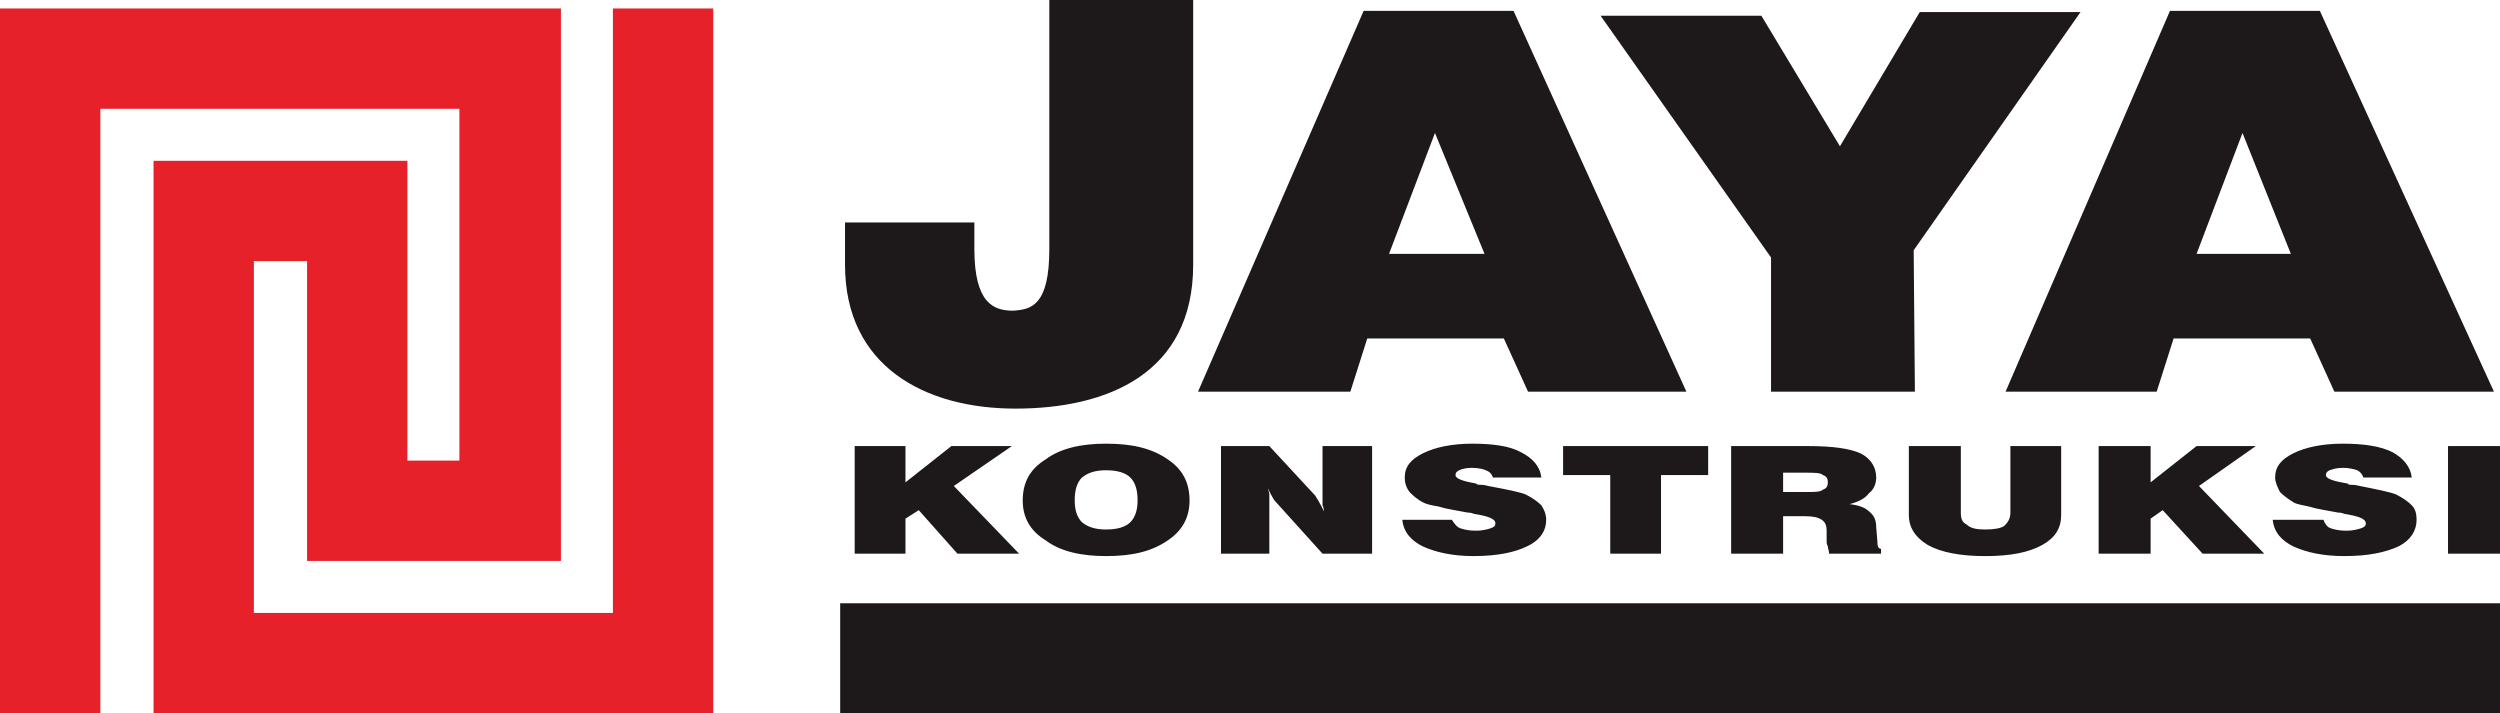 <svg xml:space="preserve" width="78.16" height="22.299" version="1.1" viewBox="0 0 2068 590" id="prefix__svg5" xmlns="http://www.w3.org/2000/svg" clip-rule="evenodd" fill-rule="evenodd" image-rendering="optimizeQuality" shape-rendering="geometricPrecision" text-rendering="geometricPrecision"><defs id="prefix__defs1"><style type="text/css" id="style1">.prefix__fil1{fill:#1d1819}</style></defs><g id="prefix__Layer_x0020_1" transform="translate(-236 -975)"><g id="prefix___1802346162576"><path class="prefix__fil1" id="prefix__polygon1" d="M2304 1565H931v-91h1373z"/><path id="prefix__polygon2" fill="#e62129" d="M616 1439H490v-248h-44v291h297V982h83v583H363v-457h210v248h43v-291H319v500h-83V982h464v457z"/><path class="prefix__fil1" d="M1353 1299h-126l137-315h124l143 315h-131l-20-44h-113zm111-114h-79l38-100z" id="prefix__path2"/><path class="prefix__fil1" d="M2020 1299h-125l136-315h124l144 315h-132l-20-44h-113zm111-114h-78l38-100z" id="prefix__path3"/><path class="prefix__fil1" id="prefix__polygon3" d="M1701 1299v-111l-141-200h133l65 108 66-111h133l-138 197 1 117z"/><path class="prefix__fil1" d="M935 1159v35c0 84 66 119 141 119 76 0 147-29 147-119V975h-119v206c0 47-15 50-30 51-16 0-32-6-32-51v-22z" id="prefix__path4"/><path d="M943 1433v-89h42v30l38-30h50l-48 33 54 56h-51l-32-36-11 7v29zm182-44c0 8 2 14 6 18 5 4 11 6 20 6s16-2 20-6 6-10 6-18c0-9-2-15-6-19s-11-6-20-6-15 2-20 6c-4 4-6 10-6 19zm-43 0c0-15 6-26 19-34 12-9 29-13 50-13 22 0 38 4 51 13 12 8 18 19 18 34 0 14-6 25-18 33-13 9-29 13-51 13-21 0-38-4-50-13-13-8-19-19-19-33zm164 44v-89h40l38 41c1 2 2 3 3 5s3 5 4 8c0-2 0-3-1-5v-49h41v89h-41l-37-41c-1-1-3-3-4-5s-3-5-4-8c0 2 1 3 1 5v49zm150-28h41c2 3 4 6 7 7s7 2 13 2c5 0 9-1 12-2s4-2 4-4c0-4-6-6-18-8-2-1-4-1-5-1-10-2-18-3-24-5-6-1-10-2-12-3-6-3-9-6-12-9-3-4-4-8-4-12 0-9 5-15 15-20s24-8 41-8 31 2 40 7c10 5 16 12 17 21h-40c-1-3-3-5-6-6-2-1-6-2-12-2-4 0-8 1-10 2s-3 2-3 4c0 3 6 5 17 7 1 1 2 1 3 1s4 0 7 1c16 3 26 5 31 7 6 3 10 6 13 9 2 3 4 7 4 12 0 9-5 17-16 22-10 5-25 8-44 8-17 0-31-3-42-8-10-5-16-12-17-22zm172 28v-65h-39v-24h120v24h-39v65zm143-51h19c7 0 12 0 14-2 3-1 4-3 4-6s-1-5-4-6c-2-2-7-2-15-2h-18zm-43 51v-89h64c20 0 34 2 43 6 8 4 13 11 13 20 0 5-2 10-6 13-3 4-8 7-16 9 8 1 13 3 16 6 4 3 6 7 6 13l1 12v1c0 3 1 5 3 5v4h-43c0-3-1-4-1-6-1-2-1-3-1-4v-9c0-4-1-7-4-9s-7-3-14-3h-18v31zm147-89h43v55c0 5 1 8 5 10 3 3 8 4 15 4 8 0 13-1 16-3 3-3 5-6 5-11v-55h42v57c0 11-5 19-16 25s-26 9-47 9c-20 0-36-3-47-9-10-6-16-14-16-25zm157 89v-89h43v30l38-30h49l-47 33 54 56h-51l-33-36-10 7v29zm144-28h42c1 3 3 6 6 7s7 2 13 2c5 0 9-1 12-2s4-2 4-4c0-4-6-6-18-8-2-1-4-1-5-1-10-2-18-3-24-5-5-1-10-2-12-3-5-3-9-6-12-9-2-4-4-8-4-12 0-9 5-15 15-20s24-8 41-8 31 2 41 7c9 5 15 12 16 21h-40c-1-3-3-5-5-6-3-1-7-2-12-2s-8 1-11 2c-2 1-3 2-3 4 0 3 6 5 18 7 1 1 1 1 2 1 2 0 4 0 8 1 15 3 25 5 30 7 6 3 10 6 13 9s4 7 4 12c0 9-5 17-15 22-11 5-25 8-45 8-17 0-31-3-42-8-10-5-16-12-17-22zm145 28v-89h43v89z" id="prefix__path5" fill="#1d1819" fill-rule="nonzero"/></g></g></svg>